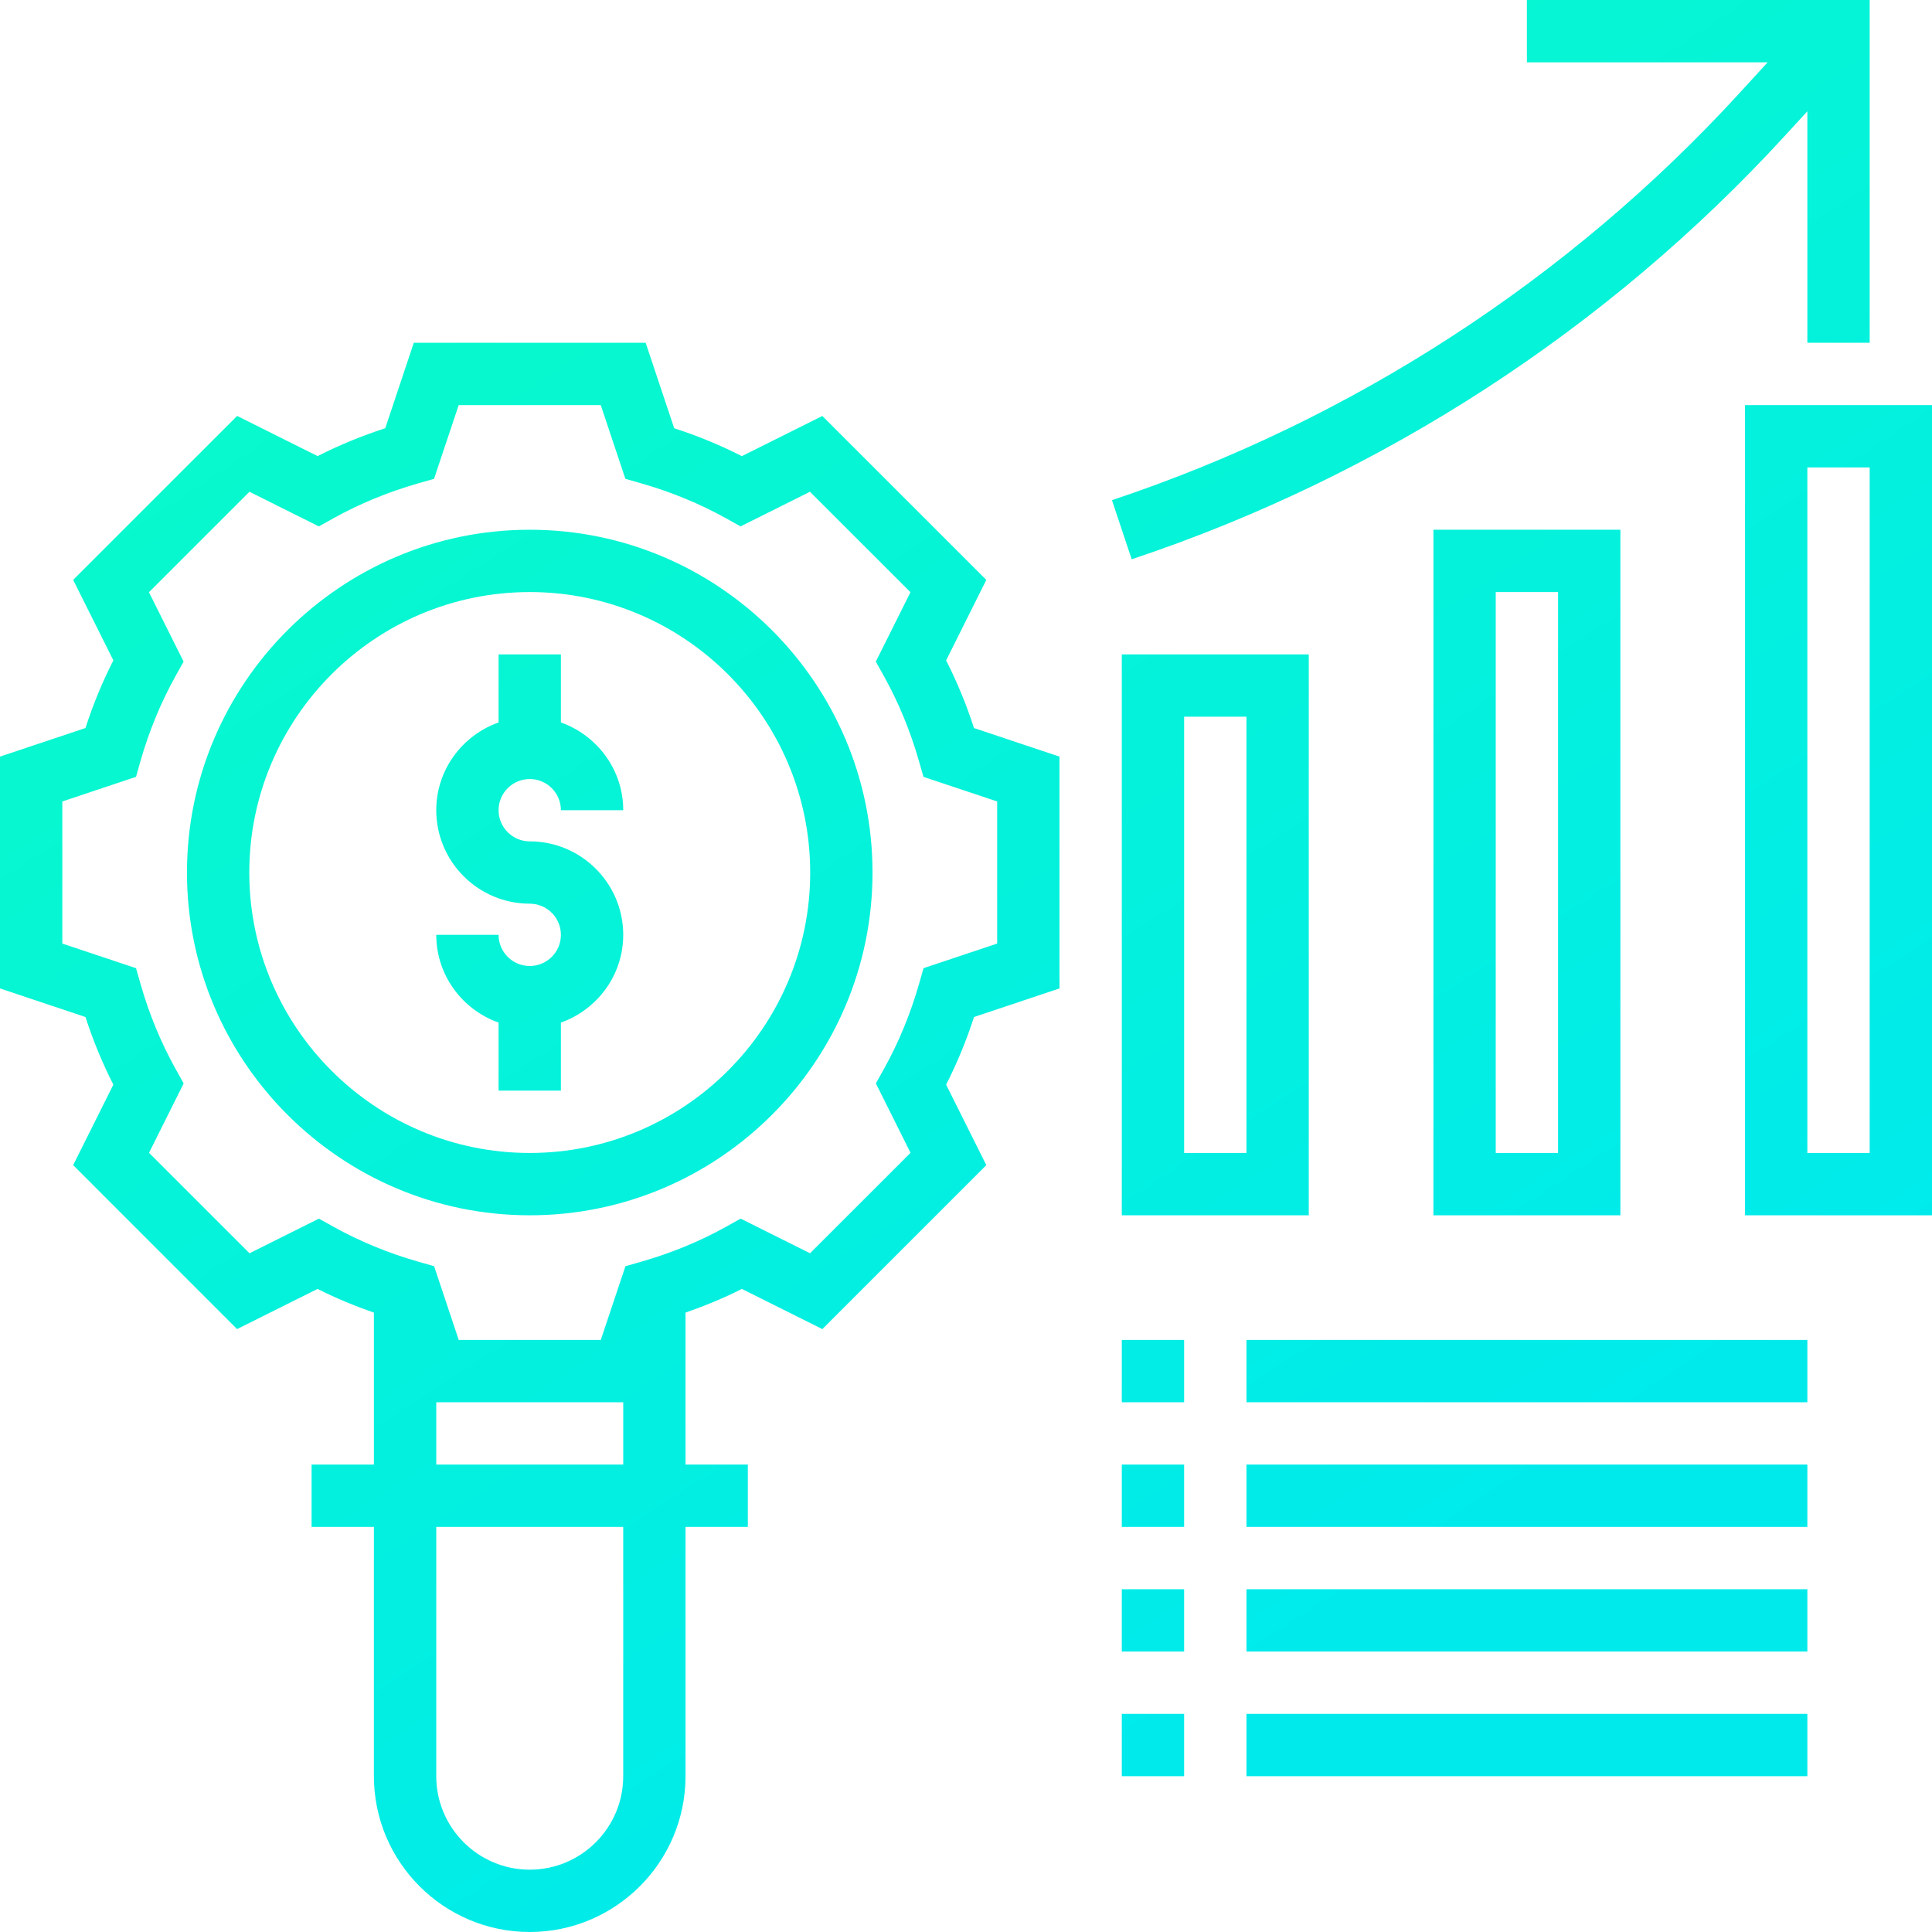 <?xml version="1.0" encoding="UTF-8"?>
<svg width="237px" height="237px" viewBox="0 0 237 237" version="1.1" xmlns="http://www.w3.org/2000/svg" xmlns:xlink="http://www.w3.org/1999/xlink">
    <!-- Generator: Sketch 51.1 (57501) - http://www.bohemiancoding.com/sketch -->
    <title>003-graphic</title>
    <desc>Created with Sketch.</desc>
    <defs>
        <linearGradient x1="65.297%" y1="87.942%" x2="0%" y2="-11.816%" id="linearGradient-1">
            <stop stop-color="#00EAEC" offset="0%"></stop>
            <stop stop-color="#0BFFC0" offset="100%"></stop>
        </linearGradient>
    </defs>
    <g id="Page-1" stroke="none" stroke-width="1" fill="none" fill-rule="evenodd">
        <g id="Artboard" transform="translate(-1447, -1084)" fill="url(#linearGradient-1)" fill-rule="nonzero">
            <g id="003-graphic" transform="translate(1447, 1084)">
                <path d="M68.806,114.677 C68.806,112.571 67.094,110.855 64.984,110.855 C58.661,110.855 53.516,105.71 53.516,99.387 C53.516,94.41 56.723,90.205 61.161,88.623 L61.161,80.274 L68.806,80.274 L68.806,88.623 C73.244,90.205 76.452,94.41 76.452,99.387 L68.806,99.387 C68.806,97.281 67.094,95.565 64.984,95.565 C62.874,95.565 61.161,97.281 61.161,99.387 C61.161,101.493 62.874,103.21 64.984,103.21 C71.306,103.21 76.452,108.355 76.452,114.677 C76.452,119.654 73.244,123.859 68.806,125.442 L68.806,133.79 L61.161,133.79 L61.161,125.442 C56.723,123.859 53.516,119.654 53.516,114.677 L61.161,114.677 C61.161,116.784 62.874,118.5 64.984,118.5 C67.094,118.5 68.806,116.784 68.806,114.677 Z M22.935,107.032 C22.935,83.848 41.8,64.984 64.984,64.984 C88.168,64.984 107.032,83.848 107.032,107.032 C107.032,130.216 88.168,149.081 64.984,149.081 C41.8,149.081 22.935,130.216 22.935,107.032 Z M30.581,107.032 C30.581,126 46.012,141.435 64.984,141.435 C83.955,141.435 99.387,126 99.387,107.032 C99.387,88.065 83.955,72.629 64.984,72.629 C46.012,72.629 30.581,88.065 30.581,107.032 Z M10.485,124.758 L0,121.252 L0,92.812 L10.485,89.307 C11.414,86.429 12.561,83.65 13.907,81.008 L8.975,71.134 L29.09,51.024 L38.964,55.951 C41.605,54.606 44.384,53.463 47.262,52.53 L50.76,42.048 L79.204,42.048 L82.705,52.534 C85.584,53.466 88.359,54.609 91.004,55.955 L100.878,51.028 L120.992,71.138 L116.061,81.012 C117.407,83.653 118.55,86.429 119.482,89.311 L129.968,92.812 L129.968,121.252 L119.482,124.758 C118.554,127.636 117.407,130.415 116.061,133.056 L120.992,142.93 L100.878,163.041 L91.004,158.113 C88.795,159.237 86.474,160.185 84.093,161.022 L84.093,179.661 L91.738,179.661 L91.738,187.306 L84.093,187.306 L84.093,217.887 C84.093,228.426 75.519,237 64.98,237 C54.441,237 45.867,228.426 45.867,217.887 L45.867,187.306 L38.222,187.306 L38.222,179.661 L45.867,179.661 L45.867,161.022 C43.489,160.185 41.169,159.237 38.956,158.113 L29.082,163.041 L8.975,142.926 L13.907,133.053 C12.561,130.415 11.414,127.636 10.485,124.758 Z M76.452,187.306 L53.516,187.306 L53.516,217.887 C53.516,224.21 58.661,229.355 64.984,229.355 C71.306,229.355 76.452,224.21 76.452,217.887 L76.452,187.306 Z M76.452,179.661 L76.452,172.016 L53.516,172.016 L53.516,179.661 L76.452,179.661 Z M7.645,115.748 L16.686,118.768 L17.24,120.706 C18.295,124.394 19.744,127.907 21.548,131.141 L22.53,132.903 L18.28,141.416 L30.607,153.74 L39.12,149.49 L40.883,150.472 C44.12,152.273 47.629,153.721 51.314,154.772 L53.252,155.327 L56.272,164.371 L73.699,164.371 L76.723,155.327 L78.661,154.772 C82.35,153.717 85.859,152.273 89.093,150.472 L90.855,149.49 L99.368,153.74 L111.696,141.416 L107.445,132.903 L108.427,131.141 C110.232,127.904 111.681,124.391 112.736,120.706 L113.29,118.768 L122.323,115.748 L122.323,98.317 L113.282,95.297 L112.728,93.359 C111.673,89.67 110.224,86.157 108.42,82.923 L107.437,81.161 L111.688,72.648 L99.36,60.324 L90.847,64.575 L89.085,63.592 C85.848,61.792 82.338,60.343 78.653,59.292 L76.715,58.738 L73.696,49.694 L56.268,49.694 L53.245,58.738 L51.307,59.292 C47.618,60.347 44.109,61.792 40.875,63.592 L39.113,64.575 L30.6,60.324 L18.272,72.648 L22.523,81.161 L21.54,82.923 C19.736,86.161 18.287,89.674 17.232,93.359 L16.686,95.297 L7.645,98.317 L7.645,115.748 Z M136.405,61.356 L138.825,68.608 C169.451,58.398 197.165,40.424 218.977,16.632 L221.71,13.65 L221.71,42.048 L229.355,42.048 L229.355,0 L187.306,0 L187.306,7.645 L216.84,7.645 L213.338,11.468 C192.402,34.308 165.801,51.559 136.405,61.356 Z M214.065,49.694 L237,49.694 L237,149.081 L214.065,149.081 L214.065,49.694 Z M221.71,141.435 L229.355,141.435 L229.355,57.339 L221.71,57.339 L221.71,141.435 Z M198.774,64.984 L198.774,149.081 L175.839,149.081 L175.839,64.984 L198.774,64.984 Z M191.129,72.629 L183.484,72.629 L183.484,141.435 L191.129,141.435 L191.129,72.629 Z M160.548,149.081 L137.613,149.081 L137.613,80.274 L160.548,80.274 L160.548,149.081 Z M152.903,87.919 L145.258,87.919 L145.258,141.435 L152.903,141.435 L152.903,87.919 Z M145.258,164.371 L137.613,164.371 L137.613,172.016 L145.258,172.016 L145.258,164.371 Z M221.71,164.371 L152.903,164.371 L152.903,172.016 L221.71,172.016 L221.71,164.371 Z M145.258,179.661 L137.613,179.661 L137.613,187.306 L145.258,187.306 L145.258,179.661 Z M221.71,179.661 L152.903,179.661 L152.903,187.306 L221.71,187.306 L221.71,179.661 Z M145.258,194.952 L137.613,194.952 L137.613,202.597 L145.258,202.597 L145.258,194.952 Z M221.71,194.952 L152.903,194.952 L152.903,202.597 L221.71,202.597 L221.71,194.952 Z M137.613,217.887 L145.258,217.887 L145.258,210.242 L137.613,210.242 L137.613,217.887 Z M221.71,210.242 L152.903,210.242 L152.903,217.887 L221.71,217.887 L221.71,210.242 Z" id="Shape"></path>
            </g>
        </g>
    </g>
</svg>